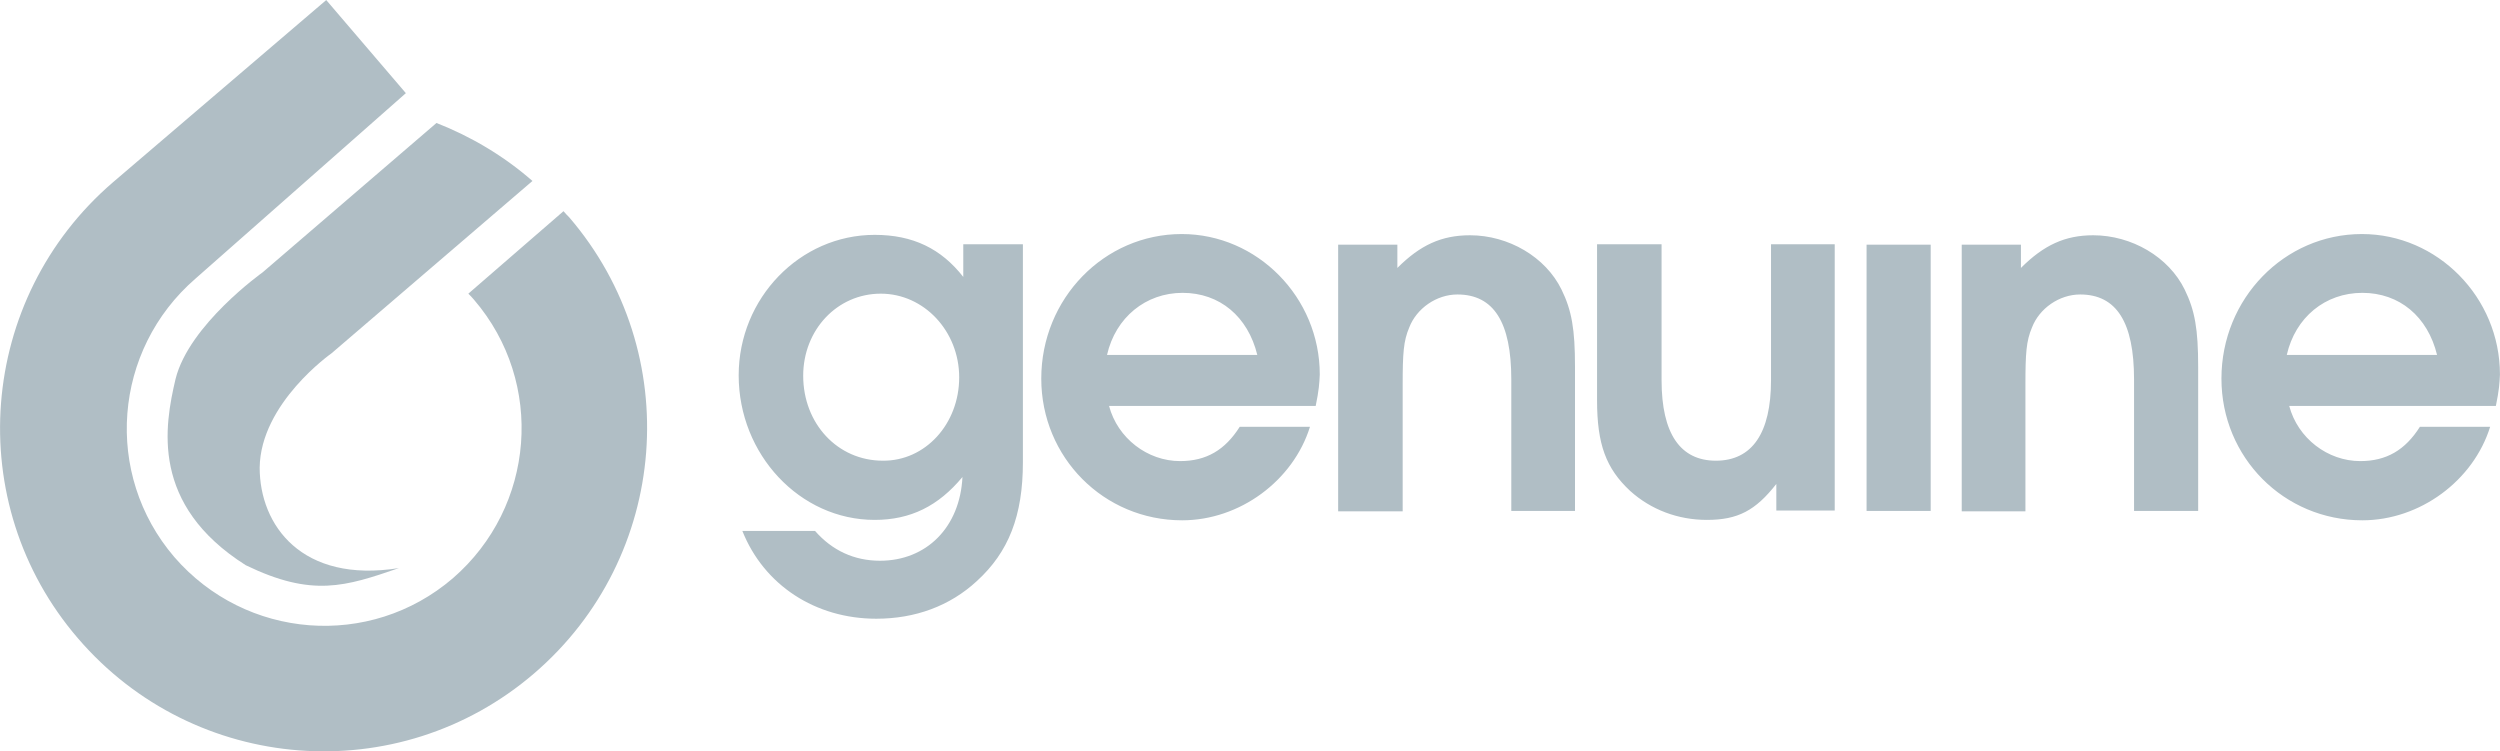 <svg xmlns="http://www.w3.org/2000/svg" viewBox="256 -42 612.2 184"><path fill="#B0BEC5" d="M492.187 17.813h14.3v53.4c0 13.1-3.5 22-11.3 29.1-6.6 6.1-15.1 9.2-24.6 9.2-14.9 0-27.5-8.2-32.8-21.5h17.8c4.2 4.8 9.6 7.3 15.9 7.3 11.4 0 19.6-8.2 20.2-20.5-5.9 7.1-12.7 10.5-21.5 10.5-18.3 0-33.3-16-33.3-35.4 0-18.9 15-34.4 33.3-34.4 9.4 0 16.3 3.4 21.7 10.3v-8h.3zm-1.3 32.6c0-11.3-8.6-20.5-19.2-20.5-10.7 0-19 8.9-19 20.1 0 11.7 8.4 20.8 19.5 20.8 10.4.1 18.7-9 18.7-20.4zm87.3 7h-50.6c2.1 7.9 9.4 13.5 17.4 13.5 6.4 0 11-2.7 14.6-8.4h17.2c-4.1 13.2-17.2 22.9-31.3 22.9-19.2 0-34.5-15.4-34.5-34.7 0-19.6 15.4-35.4 34.4-35.4 18.5 0 33.8 15.5 33.8 34.4-.1 2.2-.2 3.8-1 7.7zm-14.3-12.5c-2.3-9.4-9.2-15.2-18.3-15.2-9 0-16.4 6-18.5 15.2h36.8zm19.8 38.2v-65.2h14.5v5.7c5.6-5.6 10.8-8 17.8-8 9.4 0 18.5 5.3 22.4 13.3 2.5 5.1 3.3 9.7 3.3 18.9v35.3h-15.6v-32.2c0-14-4.3-20.8-13.2-20.8-5.1 0-10 3.4-11.8 8.1-1.4 3.3-1.6 6.3-1.6 14v31h-15.8v-.1zm105.9-65.3h15.7v65.2h-14.3v-6.5c-5.1 6.5-9.4 8.8-17 8.8-7.1 0-13.7-2.5-18.8-7.1-5.9-5.5-8.1-11.4-8.1-22.2v-38.2h15.8v33.3c0 13.1 4.6 19.7 13.3 19.7 8.9 0 13.5-6.8 13.5-19.7v-33.3h-.1zm23.5 65.3v-65.2h15.7v65.2h-15.7zm23.3 0v-65.2h14.5v5.7c5.6-5.6 10.8-8 17.7-8 9.4 0 18.5 5.3 22.4 13.3 2.5 5.1 3.3 9.7 3.3 18.9v35.3h-15.7v-32.2c0-14-4.3-20.8-13.2-20.8-5.1 0-10 3.4-11.8 8.1-1.4 3.3-1.6 6.3-1.6 14v31h-15.6v-.1zm130.8-25.7h-50.6c2.1 7.9 9.4 13.5 17.4 13.5 6.4 0 11-2.7 14.6-8.4h17.2c-4.1 13.2-17.2 22.9-31.3 22.9-19.2 0-34.5-15.4-34.5-34.7 0-19.6 15.4-35.4 34.4-35.4 18.5 0 33.8 15.5 33.8 34.4-.1 2.2-.2 3.8-1 7.7zm-14.4-12.5c-2.3-9.4-9.2-15.2-18.3-15.2s-16.4 6-18.5 15.2h36.8zm-482.1-15c.5.5.9.9 1.4 1.5 17.4 20.3 15 50.7-5.2 68.2-20.3 17.4-50.7 15-68.2-5.2-17.4-20.3-15-50.7 5.2-68.2l51.5-45.4-19.5-22.8-52.2 44.6c-33.2 28.5-37.1 78.6-8.6 111.7 28.5 33.2 78.5 37.1 111.7 8.6s37.1-78.5 8.6-111.7c-.5-.5-.9-.9-1.4-1.5l-23.3 20.2z"/><path fill="#B0BEC5" d="M337.187 44.513l49.2-42.2c-7.1-6.2-15.1-10.9-23.5-14.2l-42.6 36.6s-18 12.8-21.3 26.1c-2.7 11.5-6.2 30.8 17.2 45.6 16.3 7.9 24.4 5.2 37.5.7-23.8 3.8-34.1-10.5-34.1-24.6.2-15.8 17.6-28 17.6-28z"/></svg>